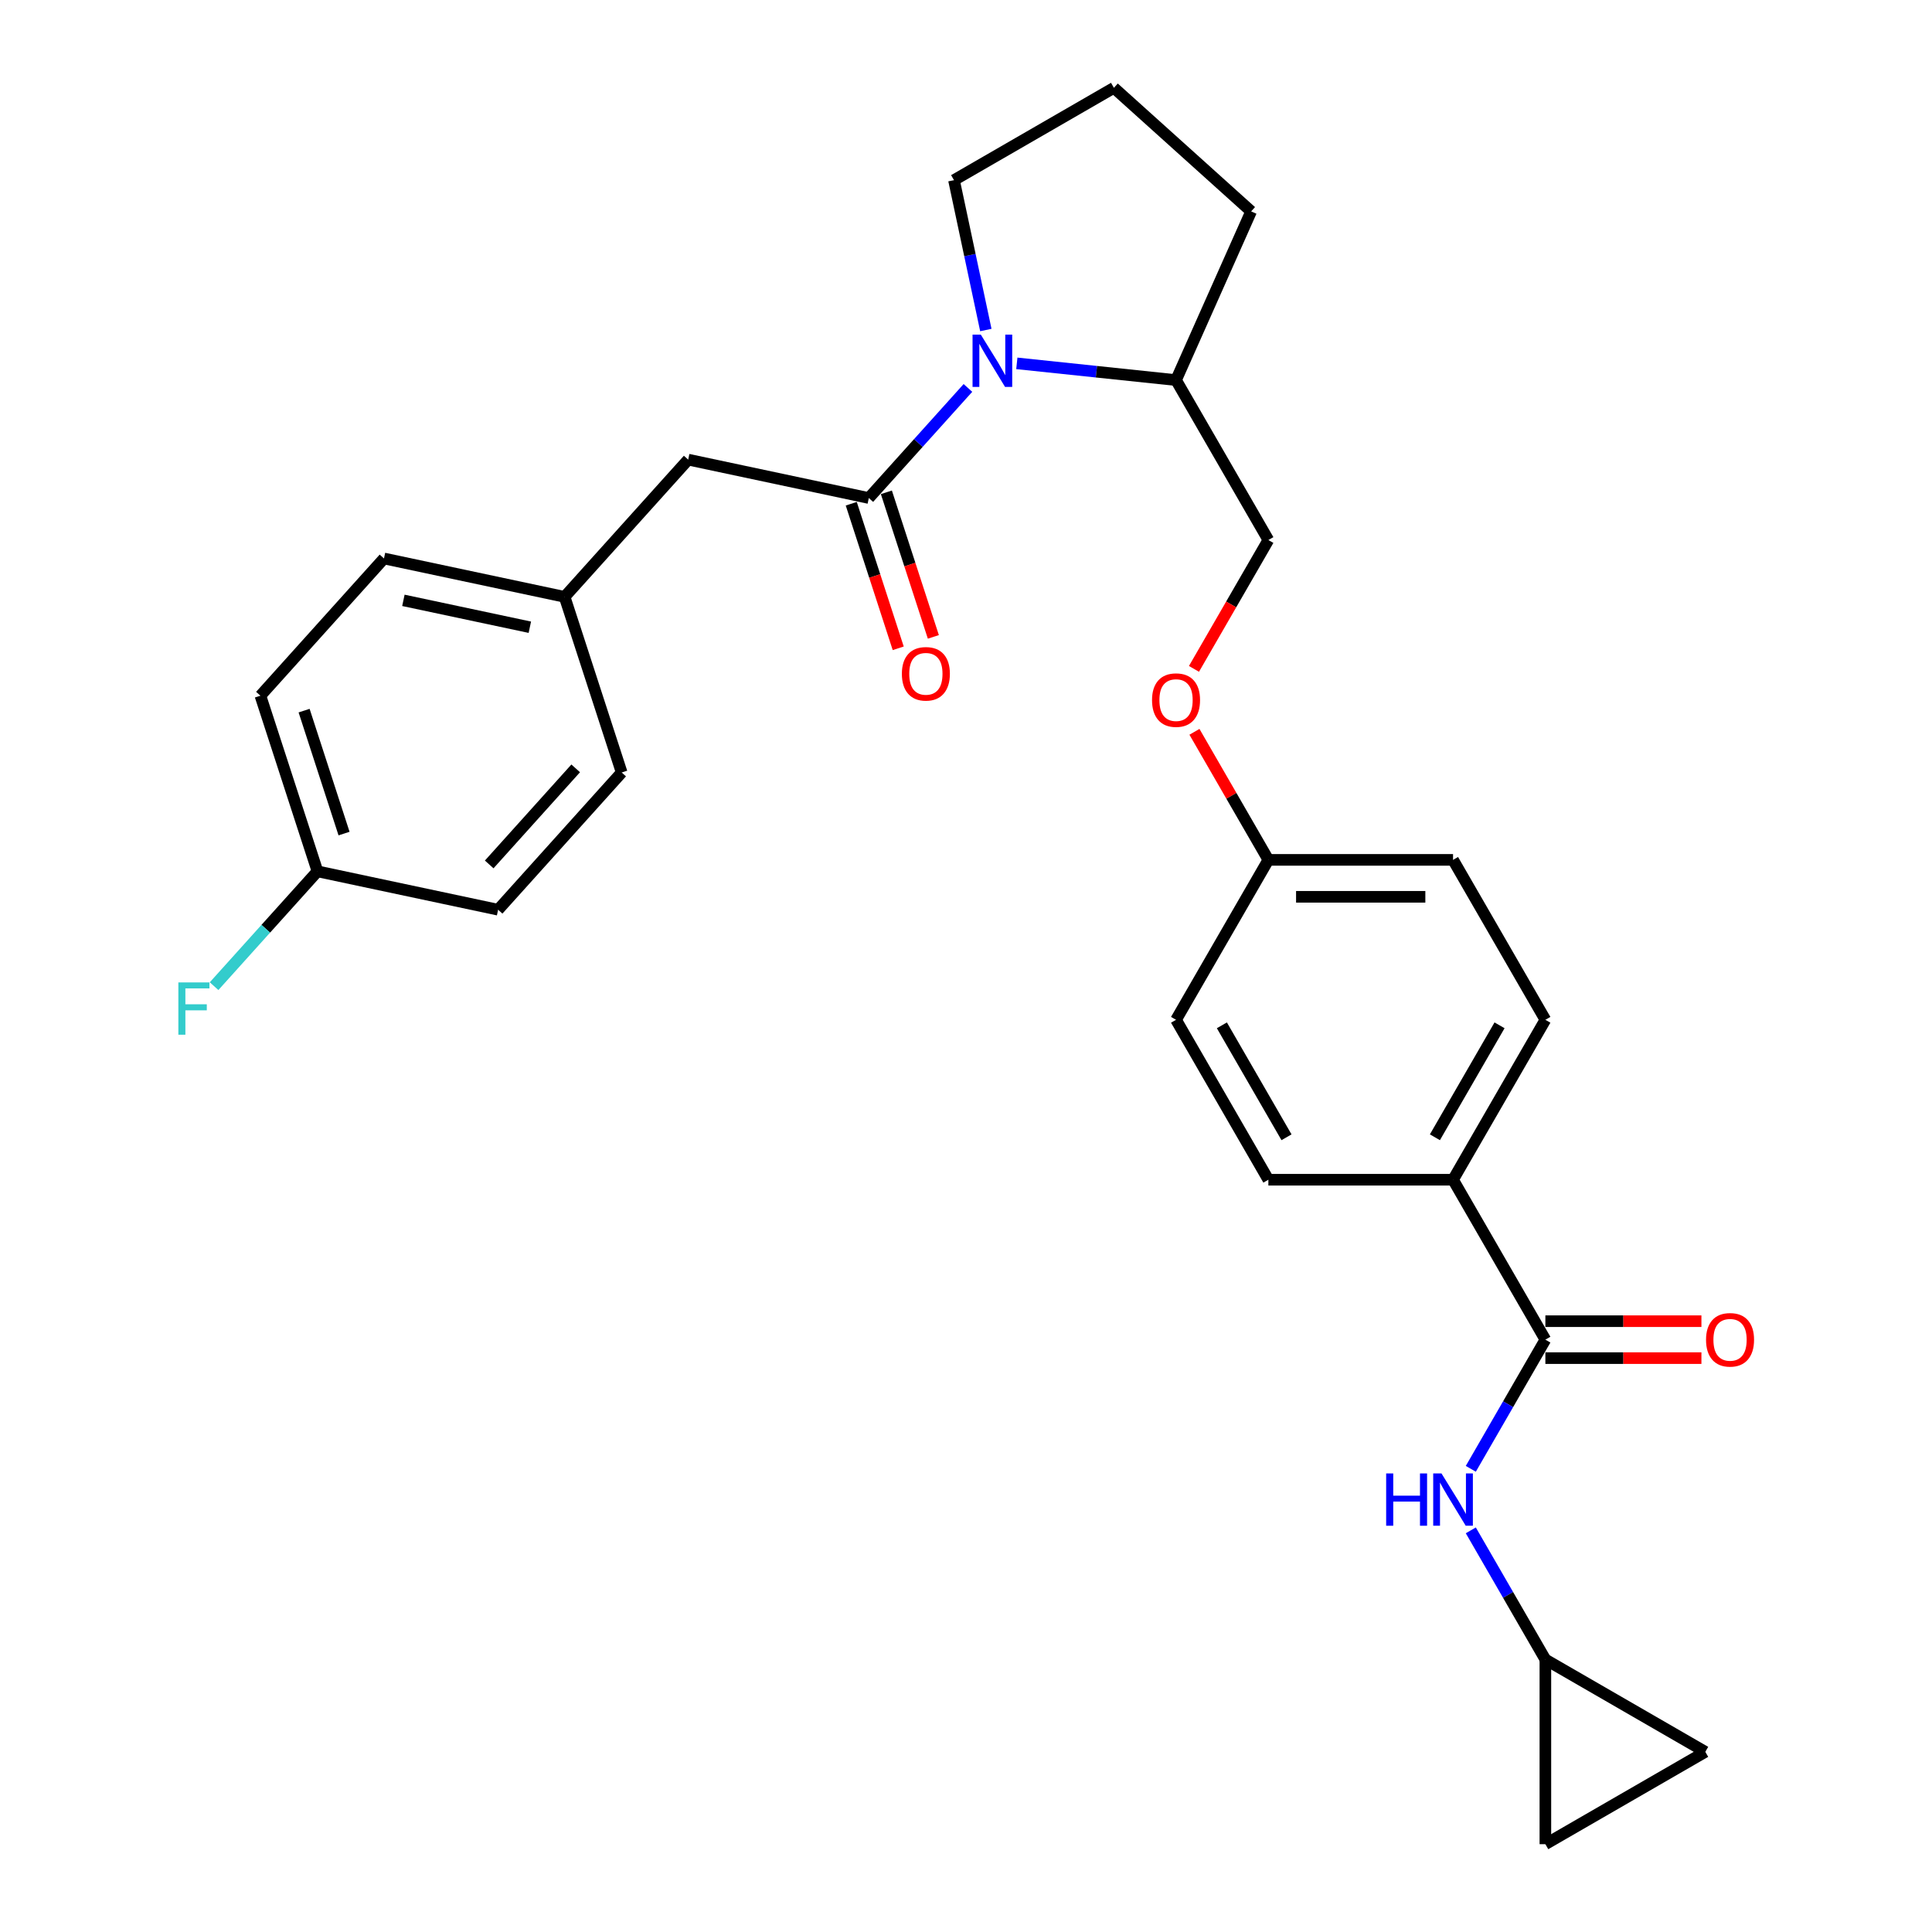 <?xml version='1.0' encoding='iso-8859-1'?>
<svg version='1.1' baseProfile='full'
              xmlns='http://www.w3.org/2000/svg'
                      xmlns:rdkit='http://www.rdkit.org/xml'
                      xmlns:xlink='http://www.w3.org/1999/xlink'
                  xml:space='preserve'
width='1000px' height='1000px' viewBox='0 0 1000 1000'>
<!-- END OF HEADER -->
<rect style='opacity:1.0;fill:#FFFFFF;stroke:none' width='1000' height='1000' x='0' y='0'> </rect>
<path class='bond-0' d='M 449.697,257.775 L 475.348,229.286' style='fill:none;fill-rule:evenodd;stroke:#000000;stroke-width:6px;stroke-linecap:butt;stroke-linejoin:miter;stroke-opacity:1' />
<path class='bond-0' d='M 475.348,229.286 L 501,200.797' style='fill:none;fill-rule:evenodd;stroke:#0000FF;stroke-width:6px;stroke-linecap:butt;stroke-linejoin:miter;stroke-opacity:1' />
<path class='bond-5' d='M 449.697,257.775 L 356.201,237.902' style='fill:none;fill-rule:evenodd;stroke:#000000;stroke-width:6px;stroke-linecap:butt;stroke-linejoin:miter;stroke-opacity:1' />
<path class='bond-9' d='M 440.606,260.729 L 452.763,298.143' style='fill:none;fill-rule:evenodd;stroke:#000000;stroke-width:6px;stroke-linecap:butt;stroke-linejoin:miter;stroke-opacity:1' />
<path class='bond-9' d='M 452.763,298.143 L 464.919,335.558' style='fill:none;fill-rule:evenodd;stroke:#FF0000;stroke-width:6px;stroke-linecap:butt;stroke-linejoin:miter;stroke-opacity:1' />
<path class='bond-9' d='M 458.787,254.822 L 470.944,292.236' style='fill:none;fill-rule:evenodd;stroke:#000000;stroke-width:6px;stroke-linecap:butt;stroke-linejoin:miter;stroke-opacity:1' />
<path class='bond-9' d='M 470.944,292.236 L 483.101,329.65' style='fill:none;fill-rule:evenodd;stroke:#FF0000;stroke-width:6px;stroke-linecap:butt;stroke-linejoin:miter;stroke-opacity:1' />
<path class='bond-8' d='M 526.31,188.072 L 567.513,192.403' style='fill:none;fill-rule:evenodd;stroke:#0000FF;stroke-width:6px;stroke-linecap:butt;stroke-linejoin:miter;stroke-opacity:1' />
<path class='bond-8' d='M 567.513,192.403 L 608.716,196.734' style='fill:none;fill-rule:evenodd;stroke:#000000;stroke-width:6px;stroke-linecap:butt;stroke-linejoin:miter;stroke-opacity:1' />
<path class='bond-17' d='M 510.27,170.818 L 502.026,132.032' style='fill:none;fill-rule:evenodd;stroke:#0000FF;stroke-width:6px;stroke-linecap:butt;stroke-linejoin:miter;stroke-opacity:1' />
<path class='bond-17' d='M 502.026,132.032 L 493.782,93.247' style='fill:none;fill-rule:evenodd;stroke:#000000;stroke-width:6px;stroke-linecap:butt;stroke-linejoin:miter;stroke-opacity:1' />
<path class='bond-1' d='M 799.884,693.404 L 752.092,610.626' style='fill:none;fill-rule:evenodd;stroke:#000000;stroke-width:6px;stroke-linecap:butt;stroke-linejoin:miter;stroke-opacity:1' />
<path class='bond-2' d='M 799.884,693.404 L 780.585,726.831' style='fill:none;fill-rule:evenodd;stroke:#000000;stroke-width:6px;stroke-linecap:butt;stroke-linejoin:miter;stroke-opacity:1' />
<path class='bond-2' d='M 780.585,726.831 L 761.286,760.258' style='fill:none;fill-rule:evenodd;stroke:#0000FF;stroke-width:6px;stroke-linecap:butt;stroke-linejoin:miter;stroke-opacity:1' />
<path class='bond-10' d='M 799.884,702.963 L 840.269,702.963' style='fill:none;fill-rule:evenodd;stroke:#000000;stroke-width:6px;stroke-linecap:butt;stroke-linejoin:miter;stroke-opacity:1' />
<path class='bond-10' d='M 840.269,702.963 L 880.653,702.963' style='fill:none;fill-rule:evenodd;stroke:#FF0000;stroke-width:6px;stroke-linecap:butt;stroke-linejoin:miter;stroke-opacity:1' />
<path class='bond-10' d='M 799.884,683.846 L 840.269,683.846' style='fill:none;fill-rule:evenodd;stroke:#000000;stroke-width:6px;stroke-linecap:butt;stroke-linejoin:miter;stroke-opacity:1' />
<path class='bond-10' d='M 840.269,683.846 L 880.653,683.846' style='fill:none;fill-rule:evenodd;stroke:#FF0000;stroke-width:6px;stroke-linecap:butt;stroke-linejoin:miter;stroke-opacity:1' />
<path class='bond-3' d='M 761.286,792.107 L 780.585,825.534' style='fill:none;fill-rule:evenodd;stroke:#0000FF;stroke-width:6px;stroke-linecap:butt;stroke-linejoin:miter;stroke-opacity:1' />
<path class='bond-3' d='M 780.585,825.534 L 799.884,858.961' style='fill:none;fill-rule:evenodd;stroke:#000000;stroke-width:6px;stroke-linecap:butt;stroke-linejoin:miter;stroke-opacity:1' />
<path class='bond-6' d='M 799.884,858.961 L 882.663,906.753' style='fill:none;fill-rule:evenodd;stroke:#000000;stroke-width:6px;stroke-linecap:butt;stroke-linejoin:miter;stroke-opacity:1' />
<path class='bond-7' d='M 799.884,858.961 L 799.884,954.545' style='fill:none;fill-rule:evenodd;stroke:#000000;stroke-width:6px;stroke-linecap:butt;stroke-linejoin:miter;stroke-opacity:1' />
<path class='bond-4' d='M 752.092,610.626 L 799.884,527.847' style='fill:none;fill-rule:evenodd;stroke:#000000;stroke-width:6px;stroke-linecap:butt;stroke-linejoin:miter;stroke-opacity:1' />
<path class='bond-4' d='M 742.705,588.651 L 776.16,530.706' style='fill:none;fill-rule:evenodd;stroke:#000000;stroke-width:6px;stroke-linecap:butt;stroke-linejoin:miter;stroke-opacity:1' />
<path class='bond-30' d='M 752.092,610.626 L 656.508,610.626' style='fill:none;fill-rule:evenodd;stroke:#000000;stroke-width:6px;stroke-linecap:butt;stroke-linejoin:miter;stroke-opacity:1' />
<path class='bond-15' d='M 356.201,237.902 L 292.243,308.935' style='fill:none;fill-rule:evenodd;stroke:#000000;stroke-width:6px;stroke-linecap:butt;stroke-linejoin:miter;stroke-opacity:1' />
<path class='bond-31' d='M 882.663,906.753 L 799.884,954.545' style='fill:none;fill-rule:evenodd;stroke:#000000;stroke-width:6px;stroke-linecap:butt;stroke-linejoin:miter;stroke-opacity:1' />
<path class='bond-11' d='M 608.716,196.734 L 656.508,279.512' style='fill:none;fill-rule:evenodd;stroke:#000000;stroke-width:6px;stroke-linecap:butt;stroke-linejoin:miter;stroke-opacity:1' />
<path class='bond-27' d='M 608.716,196.734 L 647.593,109.413' style='fill:none;fill-rule:evenodd;stroke:#000000;stroke-width:6px;stroke-linecap:butt;stroke-linejoin:miter;stroke-opacity:1' />
<path class='bond-14' d='M 656.508,279.512 L 637.253,312.863' style='fill:none;fill-rule:evenodd;stroke:#000000;stroke-width:6px;stroke-linecap:butt;stroke-linejoin:miter;stroke-opacity:1' />
<path class='bond-14' d='M 637.253,312.863 L 617.998,346.213' style='fill:none;fill-rule:evenodd;stroke:#FF0000;stroke-width:6px;stroke-linecap:butt;stroke-linejoin:miter;stroke-opacity:1' />
<path class='bond-12' d='M 799.884,527.847 L 752.092,445.069' style='fill:none;fill-rule:evenodd;stroke:#000000;stroke-width:6px;stroke-linecap:butt;stroke-linejoin:miter;stroke-opacity:1' />
<path class='bond-13' d='M 656.508,610.626 L 608.716,527.847' style='fill:none;fill-rule:evenodd;stroke:#000000;stroke-width:6px;stroke-linecap:butt;stroke-linejoin:miter;stroke-opacity:1' />
<path class='bond-13' d='M 665.895,588.651 L 632.44,530.706' style='fill:none;fill-rule:evenodd;stroke:#000000;stroke-width:6px;stroke-linecap:butt;stroke-linejoin:miter;stroke-opacity:1' />
<path class='bond-16' d='M 618.241,378.788 L 637.374,411.929' style='fill:none;fill-rule:evenodd;stroke:#FF0000;stroke-width:6px;stroke-linecap:butt;stroke-linejoin:miter;stroke-opacity:1' />
<path class='bond-16' d='M 637.374,411.929 L 656.508,445.069' style='fill:none;fill-rule:evenodd;stroke:#000000;stroke-width:6px;stroke-linecap:butt;stroke-linejoin:miter;stroke-opacity:1' />
<path class='bond-22' d='M 292.243,308.935 L 321.78,399.841' style='fill:none;fill-rule:evenodd;stroke:#000000;stroke-width:6px;stroke-linecap:butt;stroke-linejoin:miter;stroke-opacity:1' />
<path class='bond-23' d='M 292.243,308.935 L 198.747,289.062' style='fill:none;fill-rule:evenodd;stroke:#000000;stroke-width:6px;stroke-linecap:butt;stroke-linejoin:miter;stroke-opacity:1' />
<path class='bond-23' d='M 274.244,324.653 L 208.797,310.742' style='fill:none;fill-rule:evenodd;stroke:#000000;stroke-width:6px;stroke-linecap:butt;stroke-linejoin:miter;stroke-opacity:1' />
<path class='bond-19' d='M 656.508,445.069 L 608.716,527.847' style='fill:none;fill-rule:evenodd;stroke:#000000;stroke-width:6px;stroke-linecap:butt;stroke-linejoin:miter;stroke-opacity:1' />
<path class='bond-20' d='M 656.508,445.069 L 752.092,445.069' style='fill:none;fill-rule:evenodd;stroke:#000000;stroke-width:6px;stroke-linecap:butt;stroke-linejoin:miter;stroke-opacity:1' />
<path class='bond-20' d='M 670.846,464.186 L 737.755,464.186' style='fill:none;fill-rule:evenodd;stroke:#000000;stroke-width:6px;stroke-linecap:butt;stroke-linejoin:miter;stroke-opacity:1' />
<path class='bond-26' d='M 493.782,93.247 L 576.56,45.455' style='fill:none;fill-rule:evenodd;stroke:#000000;stroke-width:6px;stroke-linecap:butt;stroke-linejoin:miter;stroke-opacity:1' />
<path class='bond-18' d='M 164.326,451.001 L 134.789,360.095' style='fill:none;fill-rule:evenodd;stroke:#000000;stroke-width:6px;stroke-linecap:butt;stroke-linejoin:miter;stroke-opacity:1' />
<path class='bond-18' d='M 178.077,431.458 L 157.401,367.824' style='fill:none;fill-rule:evenodd;stroke:#000000;stroke-width:6px;stroke-linecap:butt;stroke-linejoin:miter;stroke-opacity:1' />
<path class='bond-21' d='M 164.326,451.001 L 137.566,480.721' style='fill:none;fill-rule:evenodd;stroke:#000000;stroke-width:6px;stroke-linecap:butt;stroke-linejoin:miter;stroke-opacity:1' />
<path class='bond-21' d='M 137.566,480.721 L 110.805,510.442' style='fill:none;fill-rule:evenodd;stroke:#33CCCC;stroke-width:6px;stroke-linecap:butt;stroke-linejoin:miter;stroke-opacity:1' />
<path class='bond-29' d='M 164.326,451.001 L 257.822,470.874' style='fill:none;fill-rule:evenodd;stroke:#000000;stroke-width:6px;stroke-linecap:butt;stroke-linejoin:miter;stroke-opacity:1' />
<path class='bond-24' d='M 321.78,399.841 L 257.822,470.874' style='fill:none;fill-rule:evenodd;stroke:#000000;stroke-width:6px;stroke-linecap:butt;stroke-linejoin:miter;stroke-opacity:1' />
<path class='bond-24' d='M 297.98,397.705 L 253.209,447.428' style='fill:none;fill-rule:evenodd;stroke:#000000;stroke-width:6px;stroke-linecap:butt;stroke-linejoin:miter;stroke-opacity:1' />
<path class='bond-25' d='M 198.747,289.062 L 134.789,360.095' style='fill:none;fill-rule:evenodd;stroke:#000000;stroke-width:6px;stroke-linecap:butt;stroke-linejoin:miter;stroke-opacity:1' />
<path class='bond-28' d='M 576.56,45.455 L 647.593,109.413' style='fill:none;fill-rule:evenodd;stroke:#000000;stroke-width:6px;stroke-linecap:butt;stroke-linejoin:miter;stroke-opacity:1' />
<path  class='atom-1' d='M 507.672 173.208
L 516.542 187.545
Q 517.421 188.96, 518.836 191.521
Q 520.25 194.083, 520.327 194.236
L 520.327 173.208
L 523.921 173.208
L 523.921 200.277
L 520.212 200.277
L 510.692 184.601
Q 509.583 182.766, 508.398 180.663
Q 507.251 178.56, 506.907 177.91
L 506.907 200.277
L 503.389 200.277
L 503.389 173.208
L 507.672 173.208
' fill='#0000FF'/>
<path  class='atom-3' d='M 717.472 762.648
L 721.142 762.648
L 721.142 774.156
L 734.983 774.156
L 734.983 762.648
L 738.653 762.648
L 738.653 789.717
L 734.983 789.717
L 734.983 777.215
L 721.142 777.215
L 721.142 789.717
L 717.472 789.717
L 717.472 762.648
' fill='#0000FF'/>
<path  class='atom-3' d='M 746.109 762.648
L 754.979 776.986
Q 755.858 778.4, 757.273 780.962
Q 758.688 783.524, 758.764 783.676
L 758.764 762.648
L 762.358 762.648
L 762.358 789.717
L 758.649 789.717
L 749.129 774.042
Q 748.02 772.206, 746.835 770.104
Q 745.688 768.001, 745.344 767.351
L 745.344 789.717
L 741.827 789.717
L 741.827 762.648
L 746.109 762.648
' fill='#0000FF'/>
<path  class='atom-10' d='M 466.808 348.758
Q 466.808 342.258, 470.02 338.626
Q 473.231 334.994, 479.234 334.994
Q 485.237 334.994, 488.448 338.626
Q 491.66 342.258, 491.66 348.758
Q 491.66 355.334, 488.41 359.081
Q 485.16 362.79, 479.234 362.79
Q 473.269 362.79, 470.02 359.081
Q 466.808 355.372, 466.808 348.758
M 479.234 359.731
Q 483.363 359.731, 485.581 356.978
Q 487.836 354.187, 487.836 348.758
Q 487.836 343.443, 485.581 340.767
Q 483.363 338.052, 479.234 338.052
Q 475.105 338.052, 472.849 340.729
Q 470.631 343.405, 470.631 348.758
Q 470.631 354.225, 472.849 356.978
Q 475.105 359.731, 479.234 359.731
' fill='#FF0000'/>
<path  class='atom-11' d='M 883.043 693.481
Q 883.043 686.981, 886.254 683.349
Q 889.466 679.717, 895.469 679.717
Q 901.471 679.717, 904.683 683.349
Q 907.895 686.981, 907.895 693.481
Q 907.895 700.057, 904.645 703.804
Q 901.395 707.512, 895.469 707.512
Q 889.504 707.512, 886.254 703.804
Q 883.043 700.095, 883.043 693.481
M 895.469 704.454
Q 899.598 704.454, 901.816 701.701
Q 904.071 698.91, 904.071 693.481
Q 904.071 688.166, 901.816 685.49
Q 899.598 682.775, 895.469 682.775
Q 891.34 682.775, 889.084 685.452
Q 886.866 688.128, 886.866 693.481
Q 886.866 698.948, 889.084 701.701
Q 891.34 704.454, 895.469 704.454
' fill='#FF0000'/>
<path  class='atom-15' d='M 596.29 362.367
Q 596.29 355.867, 599.501 352.235
Q 602.713 348.603, 608.716 348.603
Q 614.719 348.603, 617.93 352.235
Q 621.142 355.867, 621.142 362.367
Q 621.142 368.943, 617.892 372.69
Q 614.642 376.399, 608.716 376.399
Q 602.751 376.399, 599.501 372.69
Q 596.29 368.981, 596.29 362.367
M 608.716 373.34
Q 612.845 373.34, 615.063 370.587
Q 617.318 367.796, 617.318 362.367
Q 617.318 357.052, 615.063 354.376
Q 612.845 351.661, 608.716 351.661
Q 604.587 351.661, 602.331 354.338
Q 600.113 357.014, 600.113 362.367
Q 600.113 367.834, 602.331 370.587
Q 604.587 373.34, 608.716 373.34
' fill='#FF0000'/>
<path  class='atom-22' d='M 92.319 508.499
L 108.416 508.499
L 108.416 511.596
L 95.952 511.596
L 95.952 519.817
L 107.039 519.817
L 107.039 522.952
L 95.952 522.952
L 95.952 535.569
L 92.319 535.569
L 92.319 508.499
' fill='#33CCCC'/>
</svg>

